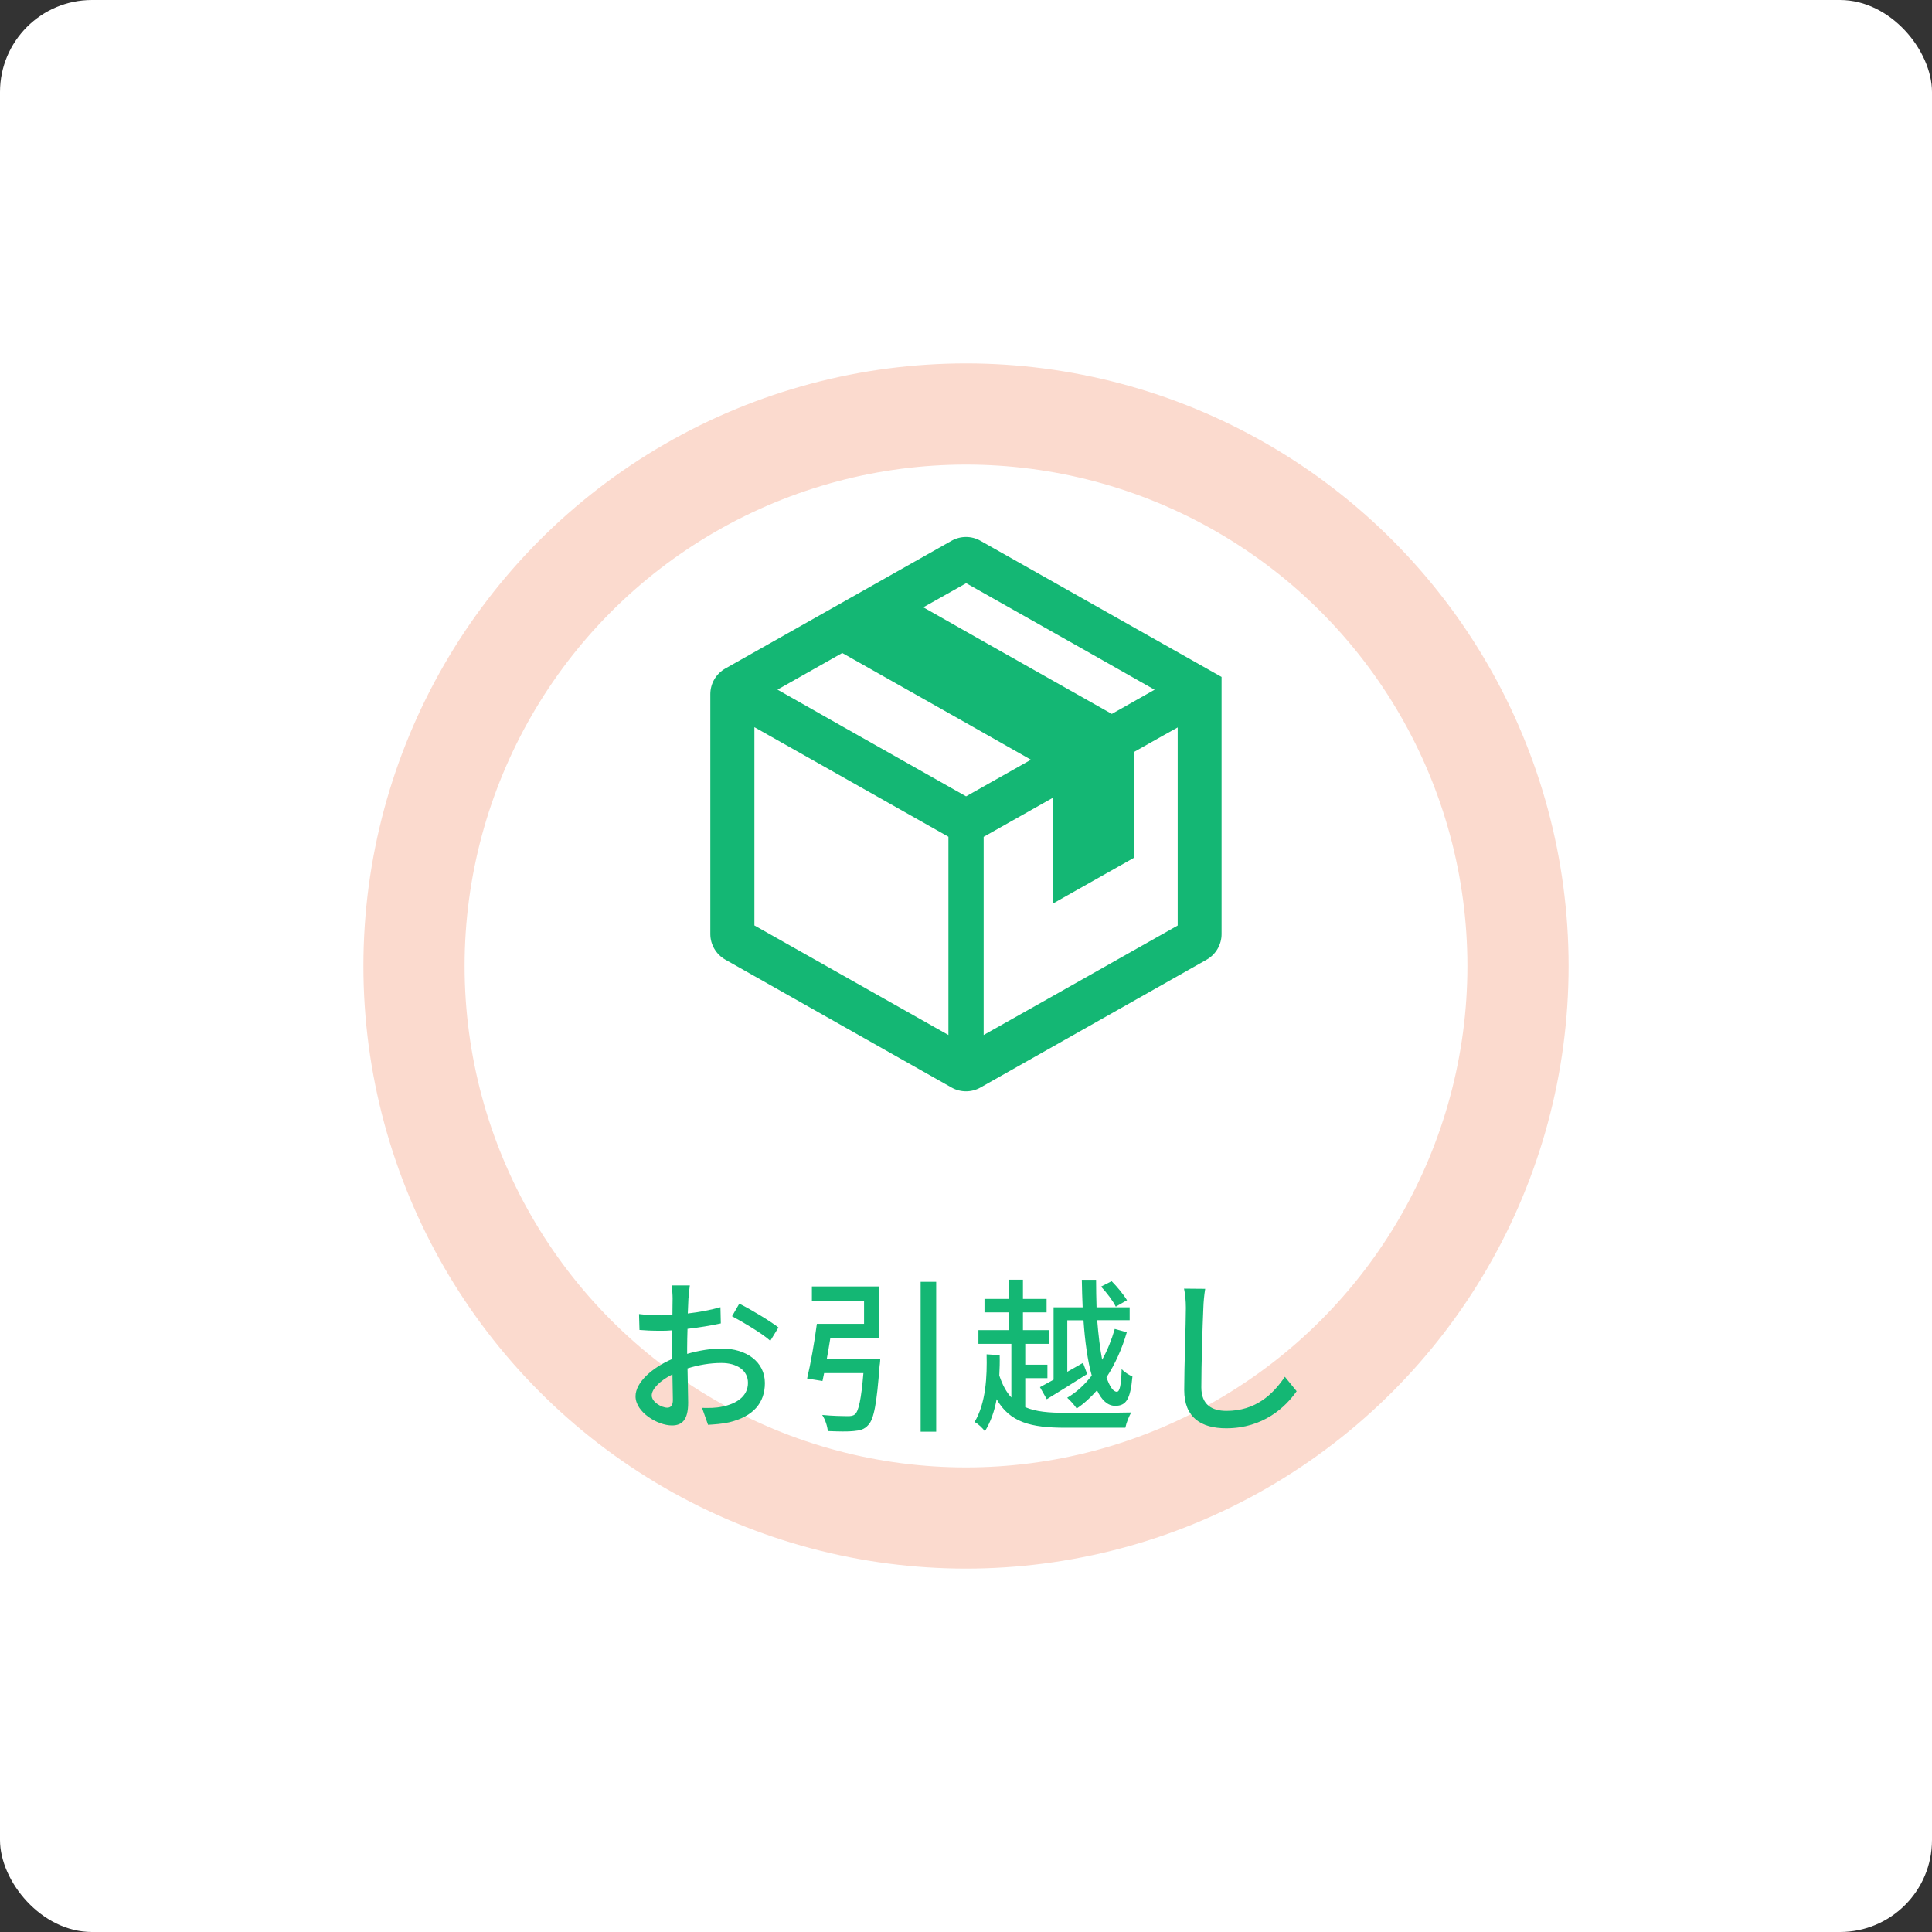 <svg xmlns="http://www.w3.org/2000/svg" data-name="レイヤー_2" viewBox="0 0 210 210"><rect x="0" y="0" width="210" height="210" fill="#333333" stroke="none"/><rect width="210" height="210" rx="10" ry="10" style="fill:#fff"/><circle cx="105" cy="105" r="60" style="fill:none;stroke:#fbdace;stroke-miterlimit:10;stroke-width:11px"/><path d="M74.83 141.11c-.02.43-.04 1.01-.07 1.66 1.26-.14 2.56-.4 3.55-.68l.04 1.76c-1.04.23-2.38.45-3.62.59-.02.72-.04 1.44-.04 2.09v.63c1.31-.38 2.65-.58 3.75-.58 2.68 0 4.7 1.44 4.7 3.75 0 2.14-1.24 3.64-3.89 4.27-.81.18-1.62.23-2.29.27l-.65-1.84c.72.02 1.49.02 2.16-.13 1.51-.29 2.83-1.08 2.83-2.59 0-1.39-1.24-2.16-2.88-2.16-1.26 0-2.5.22-3.69.59.02 1.49.07 3.01.07 3.73 0 1.91-.7 2.47-1.76 2.47-1.57 0-3.96-1.44-3.96-3.17 0-1.53 1.85-3.13 3.98-4.05v-1.12c0-.63 0-1.31.02-2-.45.04-.85.05-1.19.05-1.1 0-1.78-.04-2.38-.09l-.05-1.73c1.03.13 1.73.14 2.39.14.38 0 .79-.02 1.24-.05 0-.81.02-1.46.02-1.78 0-.38-.05-1.1-.11-1.42h1.98c-.05.34-.11.95-.14 1.39Zm-2.3 11.9c.36 0 .61-.23.61-.83s-.04-1.62-.05-2.79c-1.31.65-2.25 1.57-2.25 2.29s1.08 1.33 1.69 1.33m12.08-8.71-.88 1.44c-.86-.79-3.03-2.07-4.16-2.67l.79-1.37c1.33.67 3.35 1.89 4.25 2.59Zm11.07 3.4s-.02.52-.07.74c-.31 4.11-.61 5.82-1.24 6.46-.41.47-.88.59-1.58.65-.58.07-1.69.05-2.81 0-.05-.52-.27-1.24-.61-1.75 1.13.11 2.3.13 2.75.13.36 0 .59-.02.81-.2.4-.34.68-1.62.92-4.48h-4.27l-.18.86-1.67-.27c.38-1.57.81-4.03 1.06-5.94h5.13v-2.52h-5.67v-1.55h7.31v5.64h-5.31c-.11.74-.25 1.51-.38 2.23h5.82Zm6.08-8.37v16.29h-1.69v-16.29zm9.7 13.63c1.13.49 2.56.61 4.34.61.99 0 5.92 0 7.17-.04-.25.38-.54 1.13-.65 1.66h-6.52c-3.75 0-6.03-.58-7.47-3.1-.23 1.26-.63 2.45-1.28 3.49-.22-.34-.77-.85-1.12-1.01 1.24-2.07 1.37-4.97 1.31-7.36l1.42.09c.02.72 0 1.46-.04 2.21.34 1.03.77 1.82 1.31 2.39v-5.83h-3.58v-1.49h3.29v-1.93h-2.63v-1.46h2.63v-2.09h1.55v2.09h2.57v1.46h-2.57v1.93h2.88v1.49h-2.63v2.27h2.41v1.46h-2.41v3.15Zm3.05-10.86h3.17c-.05-.97-.07-1.98-.09-2.99h1.55c0 1.03.02 2.03.05 2.99h3.6v1.4h-3.53c.13 1.62.31 3.1.54 4.3.58-1.04 1.03-2.18 1.37-3.35l1.31.36c-.52 1.8-1.28 3.48-2.21 4.9.34.99.72 1.57 1.13 1.57.31 0 .47-.72.52-2.47.31.36.81.65 1.17.81-.22 2.48-.68 3.19-1.87 3.19-.83 0-1.48-.63-1.98-1.69-.68.77-1.42 1.46-2.21 1.98-.23-.36-.7-.88-1.03-1.17.99-.58 1.89-1.4 2.67-2.41-.45-1.6-.74-3.69-.9-6.01h-1.76v5.6l1.71-.97.45 1.21c-1.48.95-3.11 1.96-4.39 2.74l-.74-1.31c.41-.22.92-.5 1.48-.81v-7.85Zm6.77-.07c-.29-.61-.99-1.53-1.6-2.18l1.15-.59c.61.61 1.33 1.49 1.67 2.07zm9.52.13c-.09 2-.22 6.16-.22 8.64 0 1.91 1.17 2.56 2.74 2.56 3.15 0 5.04-1.78 6.34-3.71l1.28 1.57c-1.19 1.71-3.62 4.03-7.65 4.03-2.74 0-4.57-1.17-4.57-4.16 0-2.56.18-7.2.18-8.93 0-.76-.07-1.49-.2-2.09l2.3.02c-.11.67-.18 1.42-.2 2.07m1.98-68.58-26.21-14.8c-.97-.55-2.16-.55-3.14 0l-24.6 13.89c-1 .57-1.62 1.63-1.62 2.78v26.08c0 1.15.63 2.21 1.63 2.78l24.59 13.9c.97.55 2.17.55 3.14 0l24.59-13.9c1-.57 1.62-1.63 1.62-2.78zm-4.77 5.48v21.54l-14.06 7.94-7.03 3.96V90.96l7.55-4.26v11.5l8.8-4.97v-11.5l3.23-1.82 1.51-.84Zm-2.51-4.09-4.65 2.63-13.44-7.59-7.05-4 4.66-2.62 13.46 7.6 7.04 3.99Zm-22.41 30.49v7.04L82 100.59V79.04l21.09 11.91v14.5Zm-18.58-30.5 7.04-3.98 13.51 7.63 7 3.97-7.05 3.98-13.57-7.67z" style="fill:#14b774"/></svg>